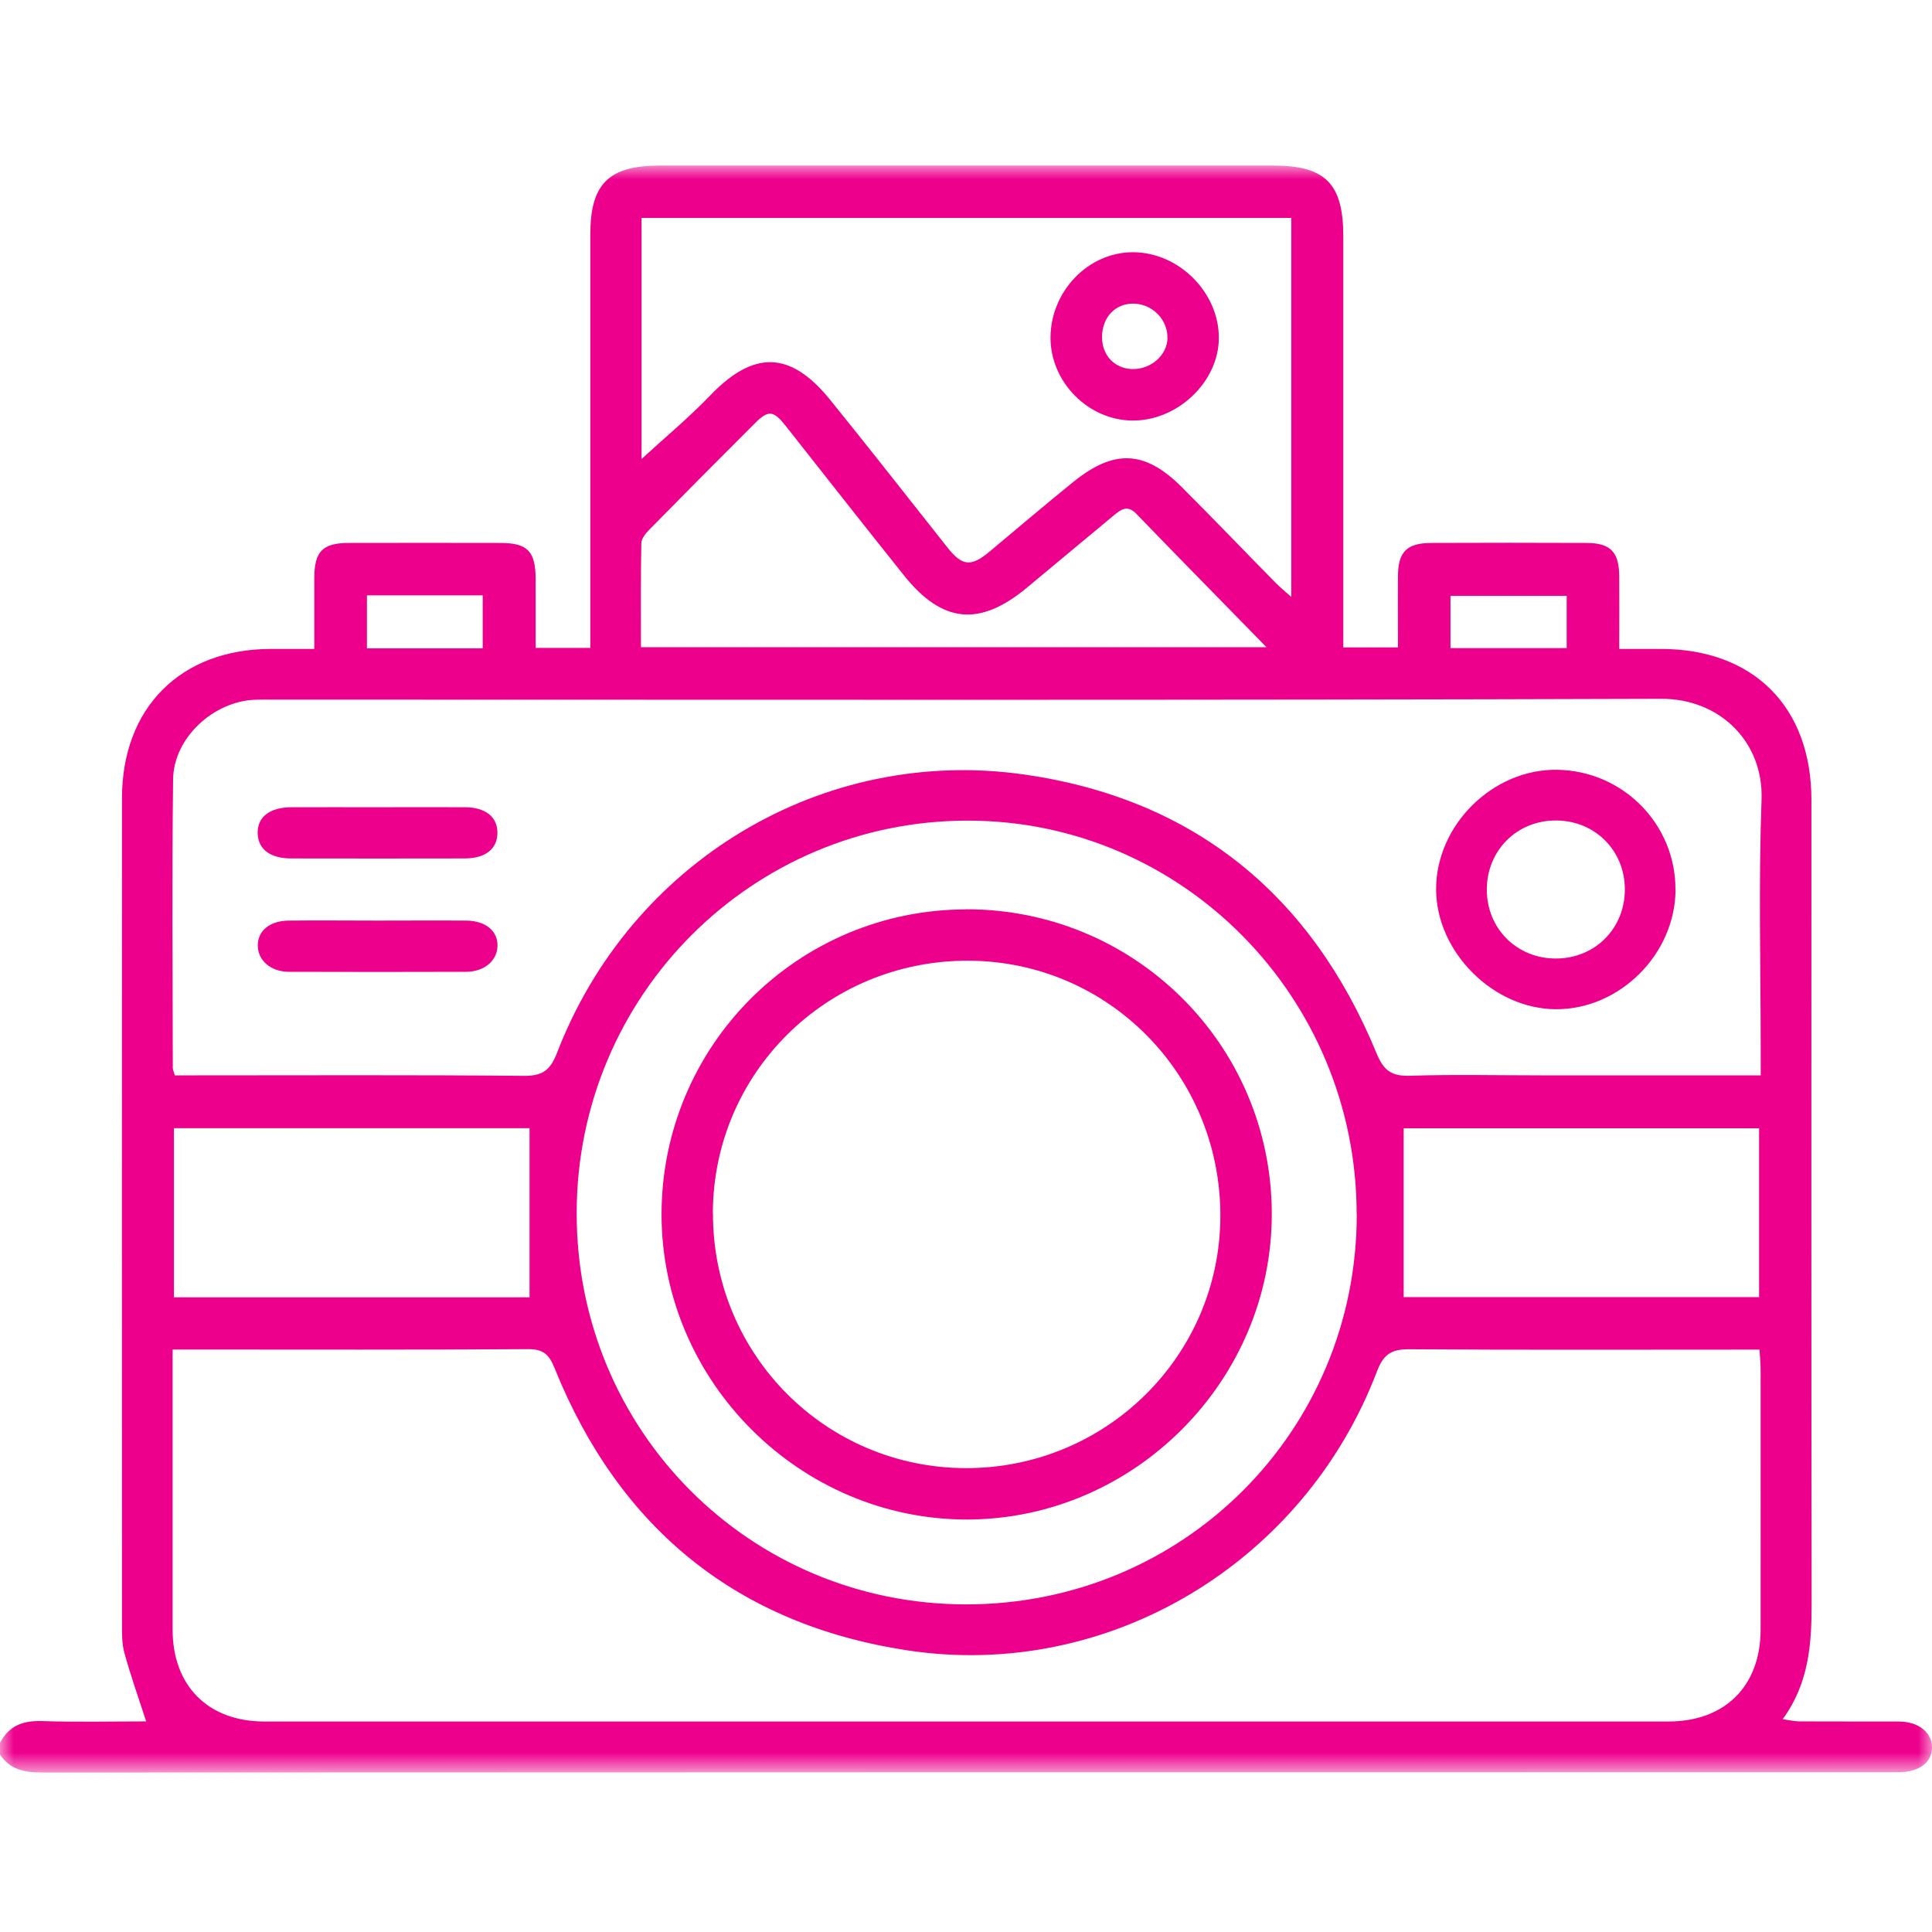 <svg width="70" height="70" viewBox="0 0 70 70" fill="none" xmlns="http://www.w3.org/2000/svg">
<mask id="mask0_32_2" style="mask-type:luminance" maskUnits="userSpaceOnUse" x="0" y="6" width="70" height="59">
<path d="M70 6H0V64.217H70V6Z" fill="white"/>
</mask>
<g mask="url(#mask0_32_2)">
<path d="M-0 63.152C0.318 62.528 0.828 62.336 1.515 62.358C2.787 62.398 4.062 62.369 5.296 62.369C5.019 61.515 4.734 60.713 4.509 59.896C4.413 59.553 4.42 59.175 4.42 58.813C4.417 48.849 4.417 38.884 4.42 28.919C4.42 25.648 6.542 23.519 9.805 23.512C10.301 23.512 10.8 23.512 11.387 23.512C11.387 22.618 11.387 21.782 11.387 20.947C11.391 19.975 11.687 19.672 12.648 19.672C14.474 19.668 16.296 19.668 18.122 19.672C19.12 19.672 19.404 19.971 19.408 20.991C19.408 21.804 19.408 22.621 19.408 23.475H21.389C21.389 23.194 21.389 22.932 21.389 22.666C21.389 17.946 21.389 13.226 21.389 8.506C21.385 6.662 22.051 6 23.906 6C31.317 6 38.727 6 46.138 6C48.023 6 48.67 6.654 48.67 8.565C48.67 13.241 48.67 17.913 48.67 22.588V23.457H50.651C50.651 22.581 50.643 21.719 50.651 20.858C50.658 19.99 50.976 19.675 51.859 19.672C53.73 19.664 55.6 19.664 57.47 19.672C58.346 19.672 58.66 19.993 58.668 20.873C58.675 21.716 58.668 22.555 58.668 23.512C59.193 23.512 59.684 23.512 60.172 23.512C63.532 23.512 65.631 25.615 65.631 28.979C65.631 38.692 65.624 48.405 65.638 58.118C65.638 59.575 65.542 60.986 64.589 62.291C64.844 62.325 65.006 62.365 65.173 62.369C66.381 62.376 67.59 62.369 68.799 62.373C69.512 62.376 70.004 62.772 70 63.319C70 63.847 69.549 64.191 68.839 64.21C68.725 64.21 68.61 64.21 68.496 64.21C46.171 64.21 23.851 64.21 1.526 64.221C0.894 64.221 0.362 64.121 -0.004 63.566V63.156L-0 63.152ZM6.254 48.897C6.254 49.218 6.254 49.444 6.254 49.669C6.254 52.792 6.254 55.916 6.254 59.039C6.254 61.083 7.54 62.373 9.576 62.373C26.534 62.373 43.495 62.373 60.453 62.373C62.497 62.373 63.787 61.09 63.79 59.053C63.794 55.908 63.79 52.763 63.79 49.617C63.79 49.399 63.768 49.178 63.75 48.9H62.892C58.949 48.9 55.005 48.915 51.061 48.886C50.418 48.882 50.13 49.063 49.893 49.68C47.254 56.625 40.165 60.901 32.88 59.796C26.704 58.858 22.431 55.372 20.092 49.566C19.892 49.07 19.681 48.878 19.123 48.882C15.087 48.911 11.055 48.897 7.019 48.897C6.793 48.897 6.571 48.897 6.242 48.897H6.254ZM63.794 38.962V38.145C63.794 35.092 63.713 32.032 63.824 28.982C63.901 26.875 62.308 25.312 60.19 25.319C43.414 25.375 26.634 25.349 9.854 25.349C9.647 25.349 9.443 25.345 9.236 25.353C7.732 25.412 6.291 26.735 6.272 28.232C6.228 31.721 6.257 35.206 6.261 38.696C6.261 38.758 6.294 38.821 6.335 38.962H7.126C11.069 38.962 15.013 38.943 18.957 38.98C19.63 38.987 19.925 38.806 20.177 38.16C22.841 31.222 29.809 27.009 37.138 28.066C43.277 28.953 47.517 32.434 49.875 38.163C50.141 38.81 50.437 38.999 51.102 38.976C52.673 38.925 54.247 38.962 55.822 38.962H63.801H63.794ZM49.154 43.996C49.154 36.134 42.848 29.74 35.083 29.733C27.244 29.721 20.901 36.079 20.894 43.948C20.886 51.824 27.151 58.126 35.002 58.13C42.871 58.133 49.158 51.857 49.158 43.996H49.154ZM23.244 16.63C24.076 15.865 24.952 15.14 25.736 14.324C27.306 12.69 28.633 12.705 30.071 14.479C31.505 16.249 32.91 18.046 34.325 19.834C34.861 20.511 35.179 20.548 35.848 19.99C36.864 19.143 37.87 18.282 38.897 17.454C40.368 16.268 41.481 16.316 42.808 17.639C43.953 18.781 45.073 19.953 46.208 21.106C46.367 21.268 46.548 21.416 46.785 21.627V7.896H23.244V16.63ZM23.222 23.449H45.887C44.249 21.771 42.701 20.2 41.17 18.615C40.845 18.278 40.609 18.463 40.354 18.674C39.3 19.546 38.254 20.426 37.201 21.298C35.489 22.714 34.144 22.584 32.758 20.855C31.32 19.058 29.901 17.247 28.474 15.44C28.02 14.867 27.846 14.841 27.34 15.347C26.064 16.619 24.797 17.898 23.536 19.18C23.4 19.317 23.237 19.513 23.237 19.683C23.211 20.928 23.222 22.178 23.222 23.449ZM19.186 47.004V40.876H6.302V47.004H19.19H19.186ZM50.858 46.997H63.735V40.88H50.858V46.997ZM17.49 23.49V21.572H13.295V23.49H17.49ZM56.764 23.482V21.59H52.554V23.482H56.764Z" fill="#ED008C"/>
<path d="M60.708 32.242C60.693 34.57 58.69 36.573 56.376 36.566C54.107 36.562 52.037 34.492 52.033 32.223C52.029 29.887 54.096 27.851 56.428 27.891C58.816 27.932 60.719 29.872 60.704 32.238L60.708 32.242ZM58.871 32.223C58.871 30.811 57.781 29.724 56.365 29.728C54.953 29.728 53.87 30.819 53.87 32.234C53.87 33.646 54.961 34.733 56.376 34.729C57.788 34.729 58.875 33.639 58.871 32.223Z" fill="#ED008C"/>
<path d="M13.705 29.247C14.751 29.247 15.801 29.24 16.847 29.247C17.597 29.251 18.03 29.606 18.022 30.183C18.019 30.759 17.586 31.103 16.832 31.103C14.736 31.107 12.645 31.107 10.549 31.103C9.791 31.103 9.355 30.77 9.336 30.201C9.318 29.606 9.765 29.251 10.564 29.247C11.61 29.244 12.659 29.247 13.705 29.247Z" fill="#ED008C"/>
<path d="M13.683 33.355C14.755 33.355 15.823 33.347 16.895 33.355C17.593 33.362 18.033 33.728 18.026 34.267C18.018 34.8 17.556 35.206 16.895 35.21C14.755 35.217 12.615 35.217 10.471 35.21C9.813 35.21 9.347 34.803 9.34 34.267C9.333 33.728 9.769 33.358 10.471 33.355C11.543 33.343 12.611 33.355 13.683 33.355Z" fill="#ED008C"/>
<path d="M34.994 32.945C41.108 32.931 46.06 37.846 46.079 43.952C46.101 50.01 41.108 55.037 35.057 55.055C29.003 55.07 23.98 50.069 23.969 44.019C23.961 37.909 28.884 32.964 34.99 32.949L34.994 32.945ZM25.832 43.963C25.824 49.075 29.912 53.189 35.005 53.193C40.084 53.196 44.201 49.116 44.216 44.071C44.231 38.948 40.158 34.819 35.075 34.808C29.956 34.797 25.835 38.877 25.828 43.967L25.832 43.963Z" fill="#ED008C"/>
<path d="M41.06 9.139C42.72 9.146 44.168 10.602 44.161 12.251C44.154 13.836 42.664 15.256 41.019 15.237C39.423 15.219 38.066 13.844 38.062 12.243C38.062 10.551 39.434 9.131 41.06 9.139ZM42.298 12.243C42.309 11.589 41.766 11.027 41.104 11.002C40.424 10.976 39.929 11.486 39.929 12.214C39.929 12.872 40.376 13.348 41.012 13.371C41.696 13.393 42.291 12.872 42.302 12.24L42.298 12.243Z" fill="#ED008C"/>
</g>
</svg>
